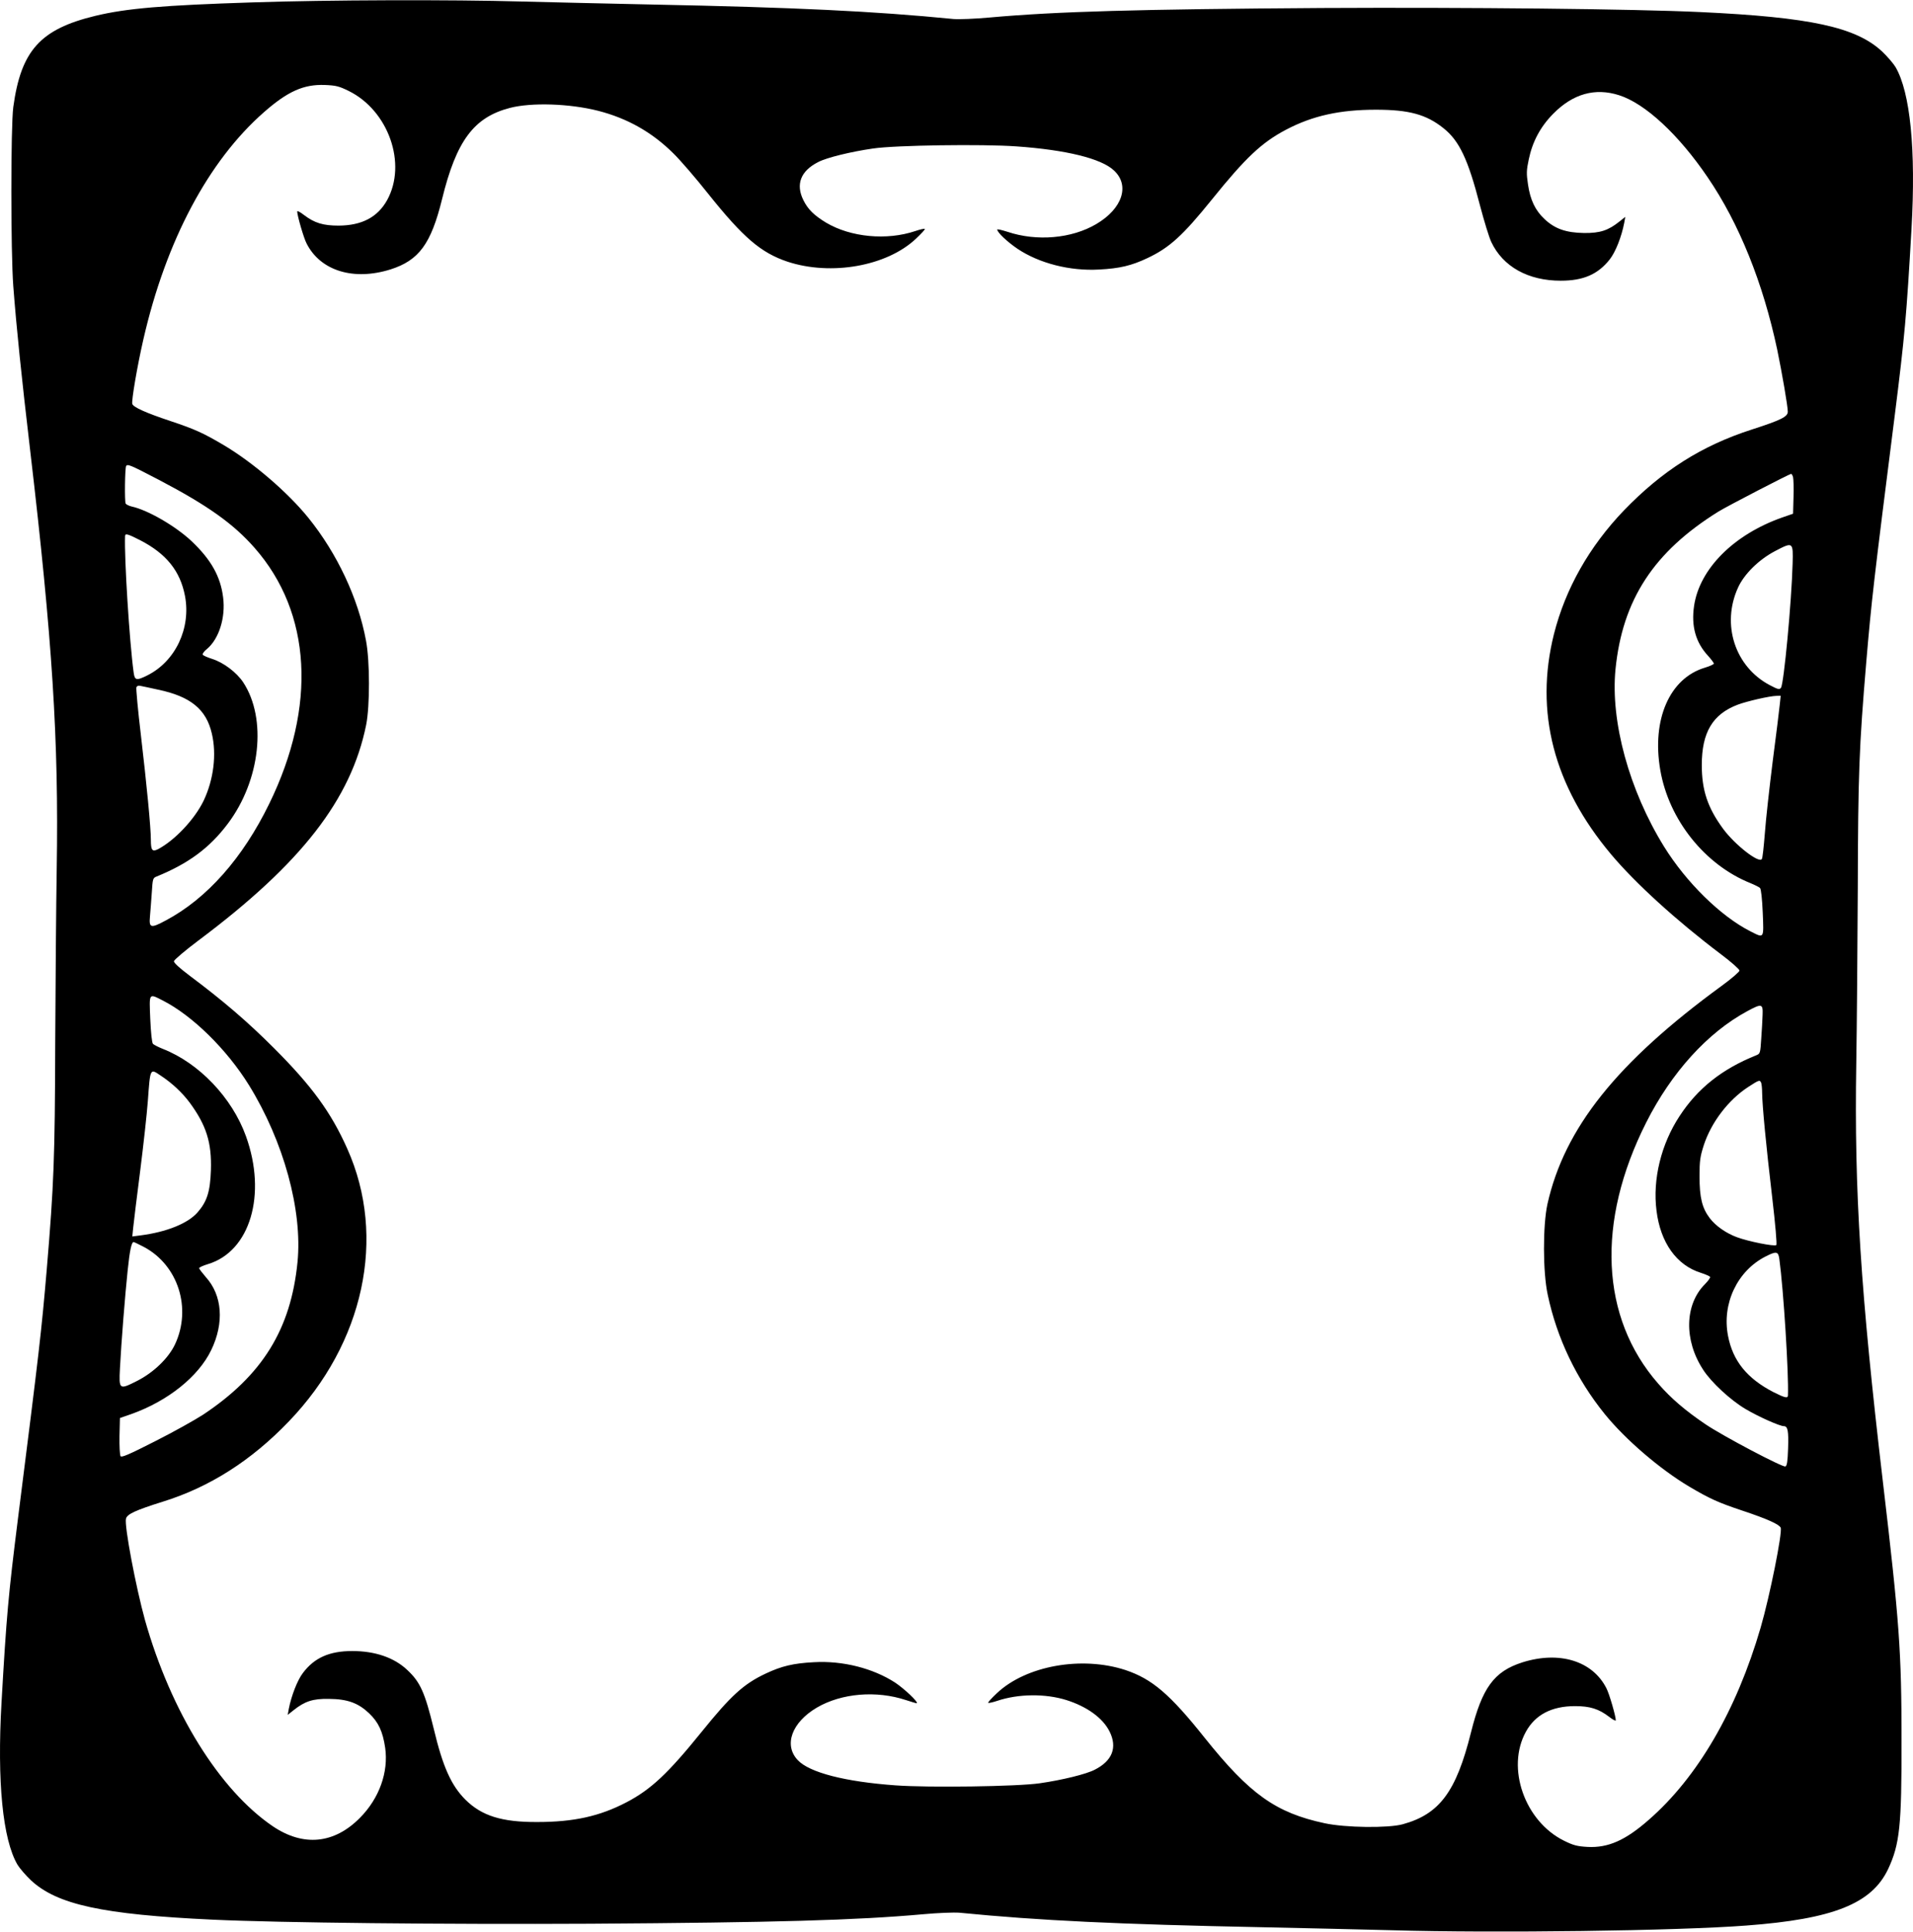 <?xml version="1.0" standalone="no"?>
<!DOCTYPE svg PUBLIC "-//W3C//DTD SVG 20010904//EN"
 "http://www.w3.org/TR/2001/REC-SVG-20010904/DTD/svg10.dtd">
<svg version="1.0" xmlns="http://www.w3.org/2000/svg"
 width="1268pt" height="1280pt" viewBox="0 0 1268 1280"
 preserveAspectRatio="xMidYMid meet">
<g transform="translate(0,1280) scale(0.1,-0.1)"
fill="#000000" stroke="none">
<path d="M1670 12784 c-588 -19 -830 -39 -1038 -89 -365 -88 -493 -230 -544
-605 -17 -125 -17 -963 0 -1185 21 -278 55 -605 112 -1090 147 -1250 190
-1920 176 -2770 -4 -236 -8 -758 -10 -1160 -2 -757 -9 -937 -56 -1495 -35
-411 -49 -533 -190 -1645 -65 -517 -77 -650 -110 -1227 -30 -525 8 -907 106
-1074 14 -23 54 -70 89 -103 173 -161 474 -227 1205 -261 448 -21 1536 -32
2505 -27 1222 8 1760 23 2205 63 98 9 204 13 240 10 527 -52 1051 -77 2000
-96 283 -6 673 -15 865 -20 682 -20 1895 -4 2350 31 577 43 831 145 940 374
77 165 90 284 89 855 0 586 -14 782 -124 1715 -147 1250 -190 1920 -176 2770
4 237 8 759 10 1160 2 757 9 937 56 1495 35 411 49 533 190 1645 65 517 77
650 110 1227 30 525 -8 907 -106 1074 -14 23 -54 70 -89 103 -173 161 -474
227 -1205 261 -448 21 -1536 32 -2505 27 -1222 -8 -1760 -23 -2205 -63 -98 -9
-204 -13 -240 -10 -527 52 -1051 77 -2000 96 -283 6 -672 15 -865 20 -454 13
-1285 11 -1785 -6z m642 -587 c263 -130 387 -482 254 -723 -63 -113 -167 -168
-321 -169 -103 0 -160 17 -231 71 -24 19 -44 29 -44 23 0 -27 43 -176 62 -212
92 -182 312 -249 557 -172 188 60 268 169 341 465 95 388 211 543 450 605 143
37 394 29 584 -19 195 -50 358 -142 500 -283 44 -43 148 -163 231 -268 232
-290 349 -390 525 -449 289 -95 658 -30 851 152 35 33 62 62 59 65 -3 3 -31
-3 -63 -14 -190 -64 -429 -41 -592 56 -79 48 -120 88 -150 149 -52 105 -18
193 98 252 57 30 218 69 364 90 148 22 726 30 950 14 328 -23 562 -80 646
-159 108 -99 57 -254 -117 -356 -163 -96 -394 -116 -588 -51 -38 12 -68 19
-68 15 0 -19 67 -82 135 -128 144 -96 347 -148 540 -137 137 7 215 26 319 75
147 69 235 149 428 388 225 279 331 379 495 465 174 91 354 131 593 131 218 0
333 -31 446 -121 107 -84 165 -208 244 -514 27 -102 60 -211 75 -242 77 -163
244 -256 460 -256 150 0 246 42 324 140 39 49 79 150 97 244 l7 39 -39 -31
c-74 -59 -128 -77 -234 -76 -119 2 -193 27 -262 92 -62 58 -95 127 -110 230
-11 72 -10 95 5 165 24 117 77 217 162 303 131 133 278 174 437 123 173 -55
395 -261 587 -544 209 -306 367 -700 461 -1142 32 -155 70 -374 70 -411 0 -33
-43 -55 -238 -118 -333 -107 -595 -274 -848 -536 -230 -240 -388 -519 -464
-820 -129 -515 -2 -1005 378 -1458 161 -192 434 -440 725 -660 70 -52 126
-102 127 -111 0 -8 -53 -54 -119 -102 -693 -506 -1041 -941 -1154 -1445 -31
-142 -31 -451 2 -602 61 -288 191 -559 378 -790 137 -169 367 -366 559 -480
137 -81 192 -106 354 -160 165 -55 244 -91 253 -113 12 -33 -72 -452 -133
-662 -160 -549 -418 -992 -742 -1274 -155 -136 -269 -186 -405 -179 -69 4 -93
10 -156 41 -261 129 -385 483 -253 722 62 113 171 170 326 170 98 0 157 -18
226 -71 24 -19 44 -29 44 -23 0 27 -43 176 -62 212 -92 182 -312 249 -557 172
-188 -60 -267 -168 -341 -465 -98 -392 -208 -541 -453 -608 -96 -26 -378 -23
-517 7 -323 69 -496 192 -795 566 -231 290 -349 390 -525 449 -290 95 -659 29
-852 -153 -35 -33 -61 -61 -58 -64 3 -3 30 3 60 13 140 47 319 49 459 5 138
-44 241 -119 286 -209 52 -105 18 -193 -98 -252 -57 -30 -218 -69 -364 -90
-148 -22 -740 -30 -957 -14 -335 24 -571 85 -648 167 -95 100 -40 250 126 348
164 96 395 115 591 50 39 -13 71 -22 72 -21 10 9 -84 97 -144 137 -147 95
-347 146 -538 135 -137 -7 -215 -26 -319 -75 -147 -69 -231 -146 -425 -386
-224 -277 -336 -382 -498 -467 -178 -93 -350 -131 -593 -131 -234 -1 -367 41
-475 148 -94 94 -150 218 -210 470 -59 241 -89 309 -176 390 -87 82 -213 125
-364 125 -151 0 -251 -44 -327 -145 -37 -48 -77 -152 -94 -239 l-7 -39 39 31
c74 59 128 77 234 75 123 -1 194 -27 266 -95 62 -59 91 -120 107 -229 23 -161
-39 -335 -167 -464 -171 -173 -375 -193 -578 -56 -353 240 -675 758 -847 1366
-60 216 -138 626 -126 672 7 30 63 56 245 113 309 96 586 272 835 532 498 518
649 1221 387 1806 -107 241 -236 417 -486 667 -175 175 -337 314 -559 480 -69
52 -106 86 -104 96 1 9 74 71 162 137 683 511 1012 935 1112 1429 25 126 25
421 -1 558 -52 282 -192 579 -383 815 -137 169 -367 366 -559 480 -137 81
-192 106 -354 160 -165 55 -244 91 -253 113 -7 19 33 253 73 427 149 652 431
1184 800 1507 157 138 263 185 402 180 75 -3 95 -8 160 -40z m-1256 -2578
c322 -169 492 -290 633 -451 376 -429 411 -1048 96 -1693 -176 -361 -413 -629
-686 -774 -100 -54 -112 -50 -105 26 3 32 8 102 12 156 6 95 7 99 32 109 211
86 351 189 472 350 216 287 261 695 102 937 -44 66 -130 131 -206 155 -31 10
-59 22 -62 28 -4 5 9 23 28 38 79 66 124 207 107 341 -17 139 -80 251 -210
374 -107 100 -290 206 -397 229 -17 4 -35 13 -39 19 -8 13 -5 236 3 249 10 15
28 7 220 -93z m10829 19 c3 -13 5 -72 3 -132 l-3 -110 -75 -26 c-319 -113
-545 -340 -581 -584 -20 -134 10 -242 92 -331 21 -23 39 -47 39 -52 0 -5 -26
-17 -59 -27 -235 -70 -354 -345 -296 -679 57 -330 296 -628 598 -749 29 -12
57 -26 63 -32 7 -7 14 -72 18 -163 7 -176 11 -171 -82 -124 -197 100 -425 324
-572 561 -231 373 -356 829 -322 1175 46 461 254 779 682 1045 58 36 470 249
482 250 4 0 10 -10 13 -22z m-10957 -417 c173 -89 266 -203 298 -369 41 -214
-63 -434 -249 -527 -72 -36 -84 -34 -91 18 -28 204 -63 764 -57 905 1 19 16
15 99 -27z m10954 -156 c-7 -255 -58 -795 -77 -822 -10 -14 -19 -12 -76 18
-229 122 -320 401 -209 645 40 89 138 186 245 242 120 63 121 62 117 -83z
m-10833 -835 c214 -45 318 -130 355 -290 33 -138 12 -306 -54 -445 -59 -123
-192 -264 -303 -322 -38 -19 -47 -7 -47 62 0 82 -28 369 -66 693 -20 167 -33
310 -30 318 4 9 14 13 28 9 13 -2 66 -14 117 -25z m10748 -97 c-3 -32 -24
-202 -47 -378 -22 -176 -46 -391 -52 -477 -7 -87 -15 -164 -20 -170 -18 -31
-177 93 -255 198 -104 141 -143 257 -143 425 0 216 72 337 239 400 62 23 210
57 255 58 l29 1 -6 -57z m-10719 -1962 c197 -100 425 -324 572 -561 230 -372
356 -830 322 -1173 -44 -445 -233 -750 -626 -1011 -54 -35 -197 -115 -318
-176 -173 -88 -222 -109 -229 -99 -5 8 -8 68 -7 133 l3 120 75 26 c242 86 445
248 530 424 87 180 74 363 -36 484 -24 28 -44 54 -44 59 0 5 26 17 59 27 279
84 391 461 251 848 -92 255 -311 484 -551 578 -30 12 -59 27 -65 33 -7 7 -14
74 -18 165 -7 175 -11 170 82 123z m10605 -96 c-1 -33 -5 -104 -9 -158 -6 -94
-7 -99 -32 -109 -227 -91 -389 -219 -509 -403 -122 -185 -180 -419 -153 -628
26 -211 133 -361 294 -411 31 -10 58 -22 61 -27 3 -4 -12 -26 -34 -48 -135
-135 -140 -372 -12 -567 53 -83 183 -203 282 -261 86 -51 226 -113 253 -113
26 0 32 -31 28 -148 -3 -85 -7 -115 -18 -119 -18 -7 -411 200 -527 278 -135
91 -231 173 -316 271 -383 438 -412 1072 -79 1731 168 332 406 594 668 736 98
53 106 51 103 -24z m-10618 -402 c76 -50 143 -113 193 -180 110 -150 146 -265
140 -447 -5 -143 -26 -208 -89 -280 -64 -73 -206 -130 -378 -152 l-54 -7 6 59
c3 32 24 201 46 374 22 173 45 383 51 465 16 220 14 216 85 168z m10609 -49
c3 -9 6 -39 6 -67 1 -83 26 -347 66 -685 22 -188 33 -317 28 -322 -11 -11
-186 24 -261 52 -73 27 -141 75 -180 126 -51 67 -68 137 -68 277 0 105 4 131
29 209 50 151 163 299 296 385 71 46 75 47 84 25z m-10721 -1086 c228 -121
319 -407 207 -646 -43 -91 -141 -186 -251 -242 -119 -60 -121 -59 -114 82 9
174 34 487 51 648 14 137 26 190 40 190 3 0 34 -15 67 -32z m10841 -80 c28
-205 63 -765 57 -905 -1 -20 -21 -15 -95 22 -176 91 -270 207 -302 373 -42
214 62 432 250 527 71 36 83 33 90 -17z"/>
</g>
</svg>
